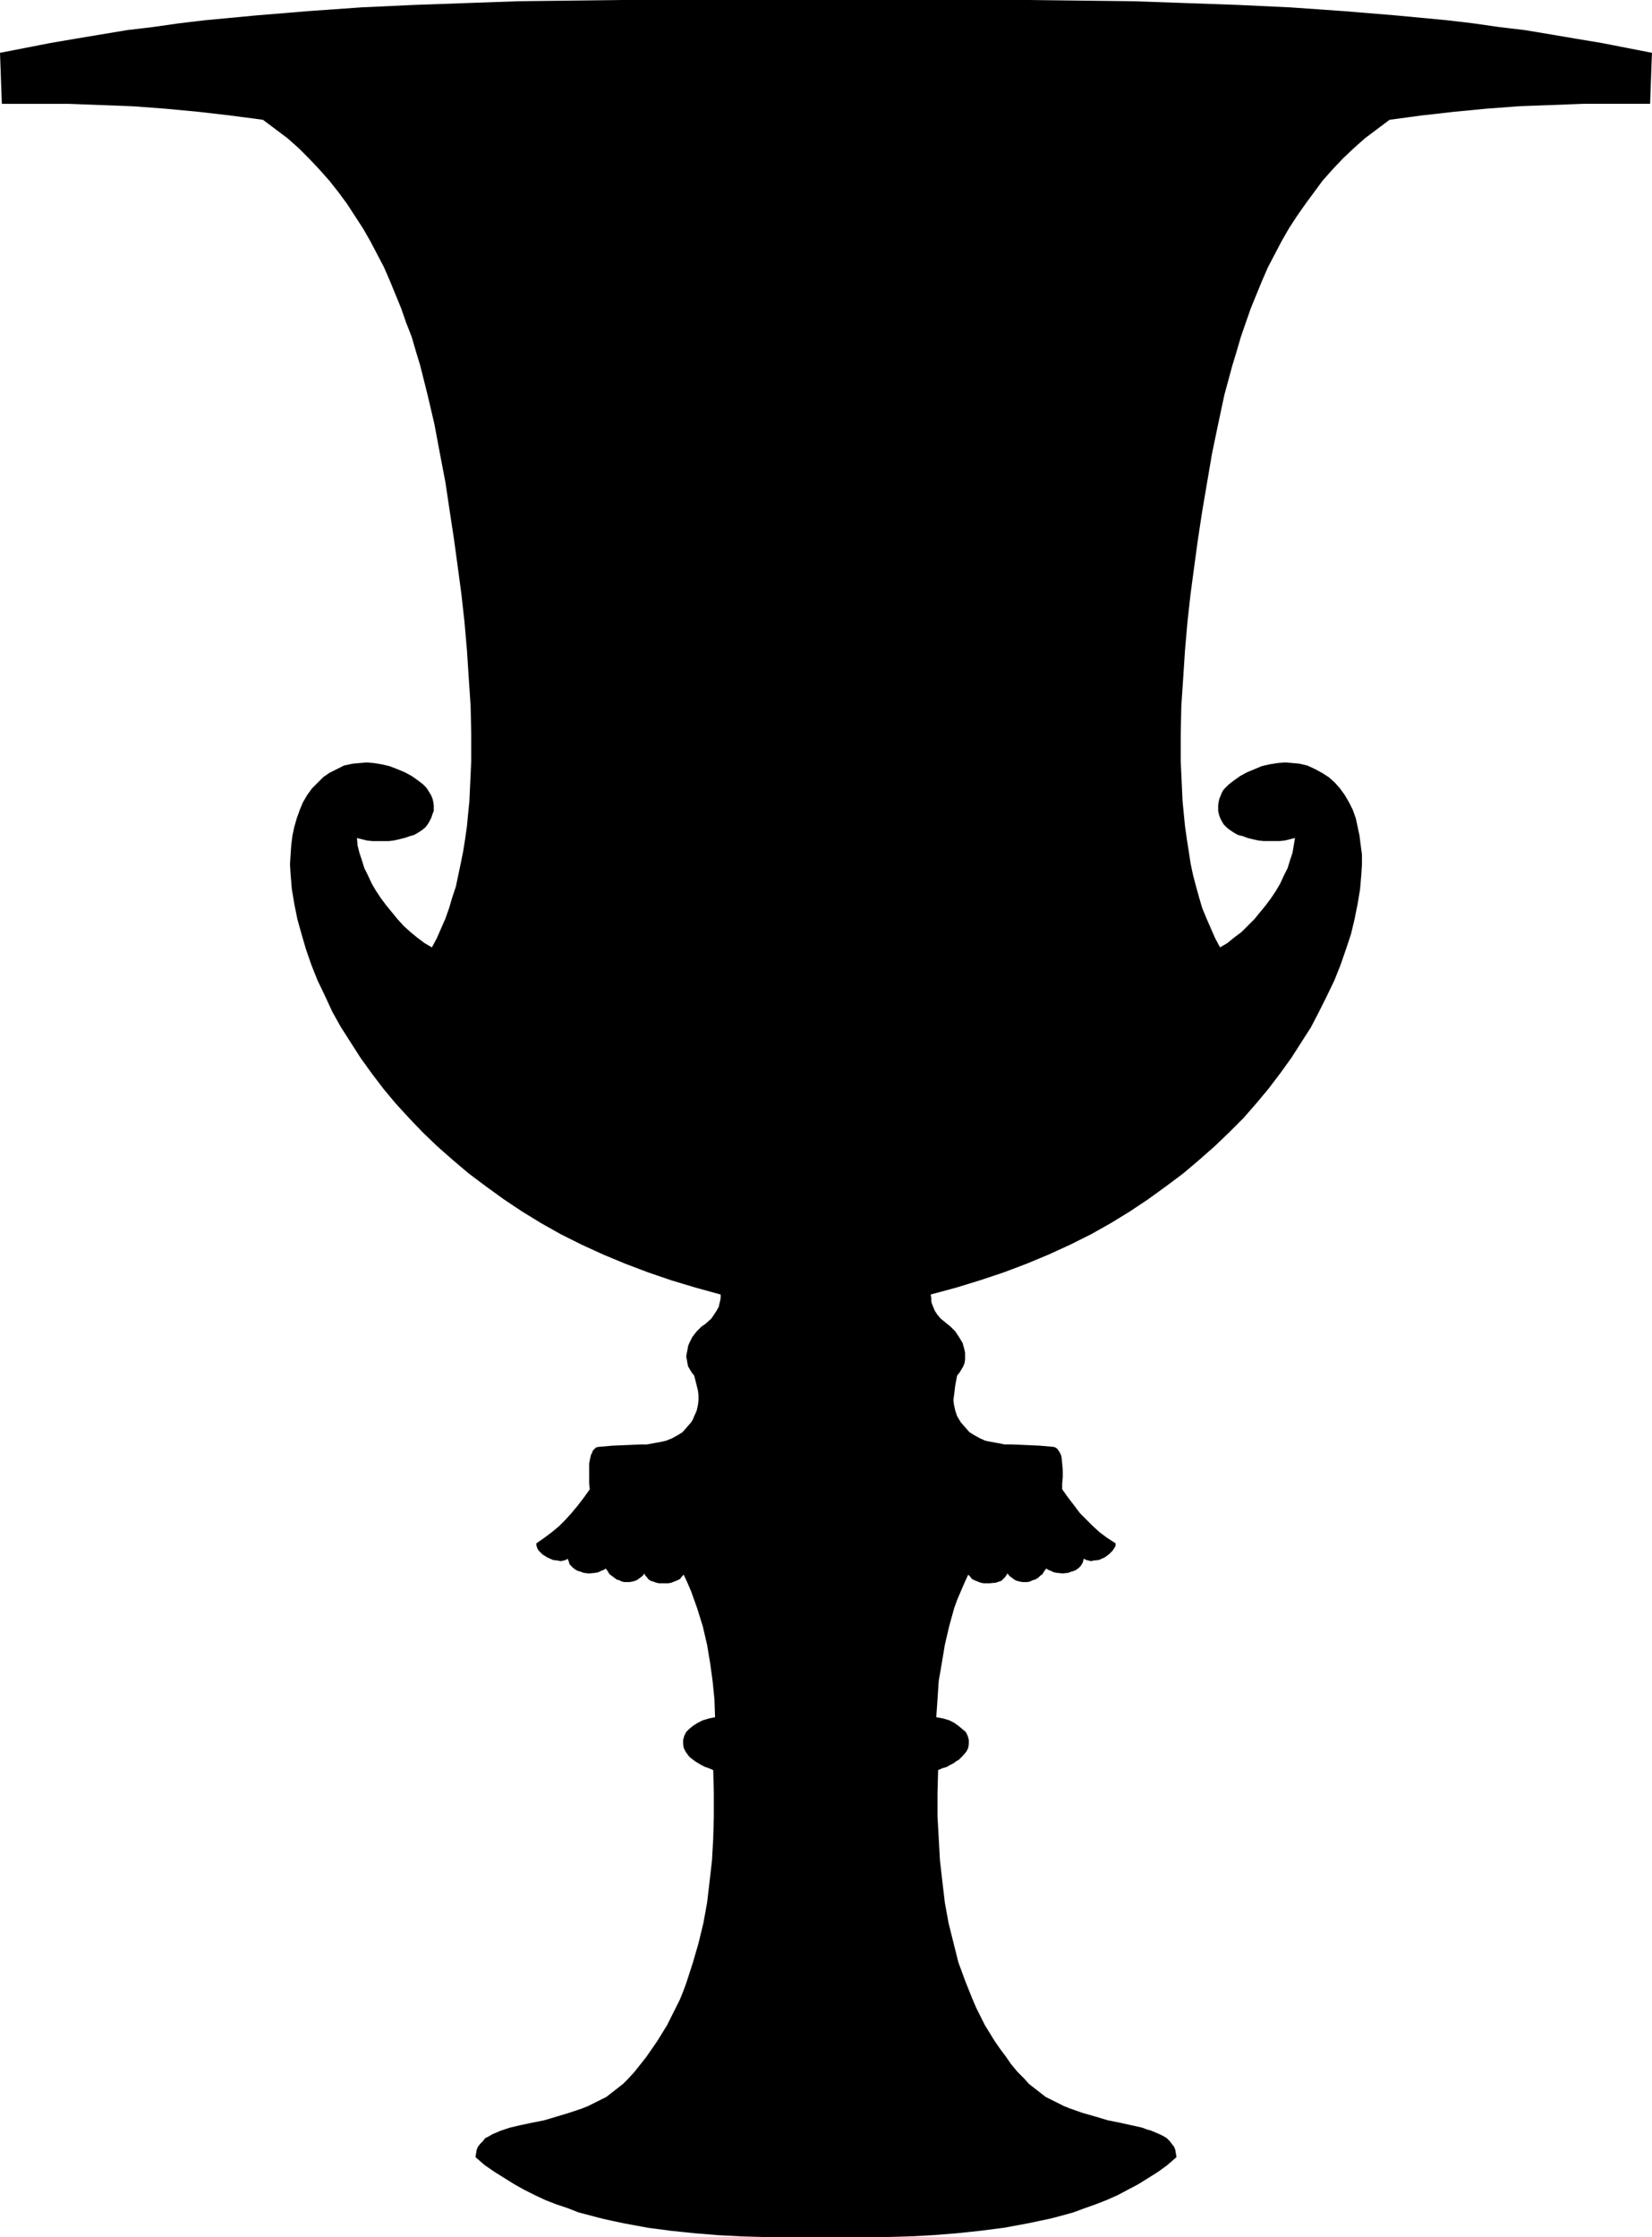 <?xml version="1.0" encoding="UTF-8" standalone="no"?>
<svg
   version="1.0"
   width="114.97mm"
   height="155.668mm"
   id="svg1"
   sodipodi:docname="Artifact 27.wmf"
   xmlns:inkscape="http://www.inkscape.org/namespaces/inkscape"
   xmlns:sodipodi="http://sodipodi.sourceforge.net/DTD/sodipodi-0.dtd"
   xmlns="http://www.w3.org/2000/svg"
   xmlns:svg="http://www.w3.org/2000/svg">
  <sodipodi:namedview
     id="namedview1"
     pagecolor="#ffffff"
     bordercolor="#000000"
     borderopacity="0.25"
     inkscape:showpageshadow="2"
     inkscape:pageopacity="0.0"
     inkscape:pagecheckerboard="0"
     inkscape:deskcolor="#d1d1d1"
     inkscape:document-units="mm" />
  <defs
     id="defs1">
    <pattern
       id="WMFhbasepattern"
       patternUnits="userSpaceOnUse"
       width="6"
       height="6"
       x="0"
       y="0" />
  </defs>
  <path
     style="fill:#000000;fill-opacity:1;fill-rule:evenodd;stroke:none"
     d="m 217.185,588.353 h 10.665 5.817 l 5.817,-0.162 5.979,-0.323 6.141,-0.485 6.141,-0.646 6.302,-0.808 6.141,-1.131 3.07,-0.646 3.07,-0.646 3.07,-0.808 2.909,-0.808 3.07,-1.131 2.747,-0.97 2.909,-1.131 2.909,-1.293 2.747,-1.454 2.747,-1.454 2.586,-1.616 2.586,-1.616 2.424,-1.778 2.424,-2.101 -0.162,-0.97 -0.162,-0.97 -0.323,-0.808 -0.646,-0.808 -0.485,-0.646 -0.808,-0.808 -0.808,-0.485 -0.97,-0.485 -1.131,-0.485 -1.131,-0.485 -1.131,-0.323 -1.293,-0.485 -2.909,-0.646 -2.909,-0.646 -3.232,-0.646 -3.232,-0.97 -3.394,-0.97 -3.232,-1.131 -1.616,-0.646 -1.616,-0.808 -1.616,-0.808 -1.616,-0.808 -1.454,-1.131 -1.454,-1.131 -1.454,-1.131 -1.293,-1.454 -1.778,-1.778 -1.616,-1.939 -1.454,-2.101 -1.454,-1.939 -1.454,-2.101 -1.293,-2.101 -1.293,-2.101 -1.131,-2.262 -1.131,-2.262 -0.97,-2.262 -0.97,-2.424 -0.97,-2.424 -1.778,-4.848 -1.293,-5.171 -1.293,-5.171 -0.97,-5.333 -0.646,-5.494 -0.646,-5.656 -0.323,-5.817 -0.323,-5.817 v -5.979 l 0.162,-6.14 1.131,-0.485 1.131,-0.323 0.808,-0.485 0.97,-0.485 0.646,-0.485 0.808,-0.485 0.485,-0.485 0.485,-0.485 0.97,-1.131 0.485,-0.97 0.162,-1.131 v -0.97 l -0.323,-1.131 -0.485,-0.97 -0.97,-0.808 -0.97,-0.808 -1.131,-0.808 -1.293,-0.646 -1.616,-0.485 -1.778,-0.323 0.323,-4.686 0.323,-4.848 0.808,-4.686 0.808,-4.848 1.131,-4.848 1.293,-4.686 0.808,-2.262 0.97,-2.262 0.97,-2.262 0.97,-2.101 0.485,0.485 0.485,0.646 0.646,0.323 0.808,0.323 0.808,0.323 0.808,0.162 h 0.808 0.808 l 1.616,-0.162 1.454,-0.485 0.485,-0.485 0.485,-0.485 0.323,-0.485 0.323,-0.485 0.485,0.646 0.646,0.485 0.646,0.485 0.646,0.323 0.646,0.162 0.808,0.162 h 0.646 0.808 l 0.646,-0.162 0.646,-0.323 0.646,-0.162 0.808,-0.485 0.485,-0.485 0.646,-0.485 0.485,-0.808 0.485,-0.646 0.485,0.323 0.808,0.323 0.646,0.323 0.808,0.162 1.616,0.162 1.454,-0.162 0.808,-0.323 0.646,-0.162 0.646,-0.323 0.646,-0.485 0.485,-0.485 0.323,-0.485 0.323,-0.646 0.162,-0.808 0.646,0.323 0.646,0.162 0.646,0.162 0.646,-0.162 1.454,-0.162 1.454,-0.646 1.131,-0.808 0.97,-0.97 0.323,-0.485 0.323,-0.485 0.162,-0.485 v -0.485 l -2.262,-1.454 -1.939,-1.454 -1.778,-1.616 -1.616,-1.616 -1.778,-1.778 -1.454,-1.939 -1.616,-2.101 -1.616,-2.262 v -1.454 l 0.162,-1.778 v -1.778 l -0.162,-1.778 -0.162,-1.616 -0.162,-0.646 -0.323,-0.646 -0.323,-0.485 -0.323,-0.485 -0.485,-0.323 -0.485,-0.162 -3.717,-0.323 -3.717,-0.162 -3.717,-0.162 h -1.778 l -1.616,-0.323 -1.778,-0.323 -1.616,-0.323 -1.454,-0.646 -1.454,-0.808 -1.293,-0.808 -1.131,-1.293 -1.131,-1.293 -0.485,-0.808 -0.485,-0.808 -0.485,-1.454 -0.323,-1.454 -0.162,-1.293 0.162,-1.293 0.323,-2.585 0.485,-2.585 0.646,-0.808 0.485,-0.808 0.485,-0.808 0.323,-0.808 0.162,-0.97 v -0.808 -0.97 l -0.162,-0.808 -0.485,-1.778 -0.97,-1.616 -0.97,-1.454 -1.293,-1.293 -0.808,-0.646 -1.778,-1.454 -0.808,-0.97 -0.646,-0.97 -0.485,-1.131 -0.323,-0.808 -0.162,-0.646 v -0.808 l -0.162,-0.97 6.625,-1.778 6.302,-1.939 6.302,-2.101 5.979,-2.262 5.817,-2.424 5.656,-2.585 5.494,-2.747 5.171,-2.909 5.009,-3.07 4.848,-3.232 4.686,-3.393 4.525,-3.393 4.202,-3.555 4.04,-3.555 3.878,-3.717 3.717,-3.717 3.394,-3.878 3.232,-3.878 3.07,-4.04 2.909,-4.04 2.586,-4.04 2.586,-4.04 2.101,-4.04 2.101,-4.201 1.939,-4.04 1.616,-4.04 1.454,-4.201 1.293,-3.878 0.97,-4.04 0.808,-4.04 0.646,-3.878 0.323,-3.878 0.162,-2.585 v -2.585 l -0.323,-2.424 -0.323,-2.585 -0.485,-2.262 -0.485,-2.262 -0.808,-2.262 -0.97,-1.939 -1.131,-1.939 -1.293,-1.778 -1.293,-1.454 -1.616,-1.454 -1.778,-1.131 -1.778,-0.97 -2.101,-0.97 -2.101,-0.485 -1.778,-0.162 -1.939,-0.162 -1.939,0.162 -2.101,0.323 -2.101,0.485 -1.939,0.808 -1.939,0.808 -1.778,0.97 -1.616,1.131 -1.454,1.131 -0.646,0.646 -0.646,0.646 -0.485,0.808 -0.323,0.808 -0.323,0.808 -0.162,0.646 -0.162,0.97 v 0.808 0.808 l 0.162,0.808 0.323,0.97 0.485,0.97 0.485,0.808 0.808,0.808 0.808,0.646 0.97,0.646 1.131,0.646 1.293,0.323 1.293,0.485 1.293,0.323 1.454,0.323 1.454,0.162 h 2.747 1.454 l 1.454,-0.162 1.293,-0.323 1.293,-0.323 -0.323,1.939 -0.323,1.939 -0.646,1.939 -0.646,2.101 -0.97,1.939 -0.97,2.101 -1.131,1.939 -1.293,1.939 -1.454,1.939 -1.454,1.778 -1.454,1.778 -1.778,1.778 -1.616,1.616 -1.939,1.454 -1.778,1.454 -1.939,1.131 -1.293,-2.424 -1.131,-2.585 -1.131,-2.585 -1.131,-2.747 -0.808,-2.747 -0.808,-2.909 -0.808,-3.07 -0.646,-3.07 -0.485,-3.232 -0.485,-3.07 -0.485,-3.393 -0.646,-6.625 -0.162,-3.555 -0.323,-6.948 v -7.272 l 0.162,-7.272 0.485,-7.272 0.485,-7.433 0.646,-7.433 0.808,-7.272 0.97,-7.272 0.97,-7.11 1.131,-7.433 1.293,-7.595 1.293,-7.595 1.616,-7.756 1.616,-7.595 2.101,-7.756 1.131,-3.717 1.131,-3.878 1.293,-3.717 1.293,-3.717 1.454,-3.555 1.454,-3.555 1.616,-3.717 1.778,-3.393 1.778,-3.393 1.939,-3.393 2.101,-3.232 2.262,-3.232 2.262,-3.07 2.262,-3.07 2.586,-2.909 2.747,-2.909 2.909,-2.747 2.909,-2.585 3.232,-2.424 3.232,-2.424 8.403,-1.131 8.565,-0.97 8.403,-0.808 8.565,-0.646 8.565,-0.323 8.565,-0.323 h 8.726 8.726 l 0.485,-13.412 -6.625,-1.293 -6.625,-1.293 -6.787,-1.131 L 407.868,9.049 401.081,7.918 394.294,7.11 387.507,6.14 380.72,5.333 366.984,4.04 353.249,2.909 339.351,1.939 325.616,1.293 311.88,0.808 297.983,0.323 284.247,0.162 270.673,0 h -13.574 -39.914 -39.914 -13.574 L 150.123,0.162 136.387,0.323 122.651,0.808 108.916,1.293 95.018,1.939 81.283,2.909 67.547,4.04 53.811,5.333 47.024,6.14 40.237,7.11 33.45,7.918 26.663,9.049 19.876,10.18 13.251,11.311 6.625,12.604 0,13.897 0.485,27.309 H 9.211 17.937 l 8.565,0.323 8.565,0.323 8.565,0.646 8.565,0.808 8.403,0.97 8.565,1.131 3.232,2.424 3.232,2.424 2.909,2.585 2.747,2.747 2.747,2.909 2.586,2.909 2.424,3.07 2.262,3.07 2.101,3.232 2.101,3.232 1.939,3.393 1.778,3.393 1.778,3.393 1.616,3.717 1.454,3.555 1.454,3.555 1.293,3.717 1.454,3.717 1.131,3.878 1.131,3.717 1.939,7.756 1.778,7.595 1.454,7.756 1.454,7.595 1.131,7.595 1.131,7.433 0.97,7.11 0.97,7.272 0.808,7.272 0.646,7.433 0.485,7.433 0.485,7.272 0.162,7.272 v 7.272 l -0.323,6.948 -0.162,3.555 -0.323,3.232 -0.323,3.393 -0.485,3.393 -0.485,3.07 -0.646,3.232 -0.646,3.07 -0.646,3.07 -0.97,2.909 -0.808,2.747 -0.97,2.747 -1.131,2.585 -1.131,2.585 -1.293,2.424 -1.939,-1.131 -1.939,-1.454 -1.778,-1.454 -1.778,-1.616 -1.616,-1.778 -1.454,-1.778 -1.454,-1.778 -1.454,-1.939 -1.293,-1.939 -1.131,-1.939 -0.97,-2.101 -0.97,-1.939 -0.646,-2.101 -0.646,-1.939 -0.485,-1.939 -0.162,-1.939 1.293,0.323 1.293,0.323 1.454,0.162 h 1.293 3.07 l 1.293,-0.162 1.454,-0.323 1.293,-0.323 1.454,-0.485 1.131,-0.323 1.131,-0.646 0.97,-0.646 0.808,-0.646 0.646,-0.808 0.485,-0.808 0.485,-0.97 0.323,-0.97 0.323,-0.808 v -0.808 -0.808 l -0.162,-0.97 -0.162,-0.646 -0.323,-0.808 -0.485,-0.808 -0.485,-0.808 -0.485,-0.646 -0.646,-0.646 -1.454,-1.131 -1.616,-1.131 -1.778,-0.97 -1.939,-0.808 -2.101,-0.808 -2.101,-0.485 -1.939,-0.323 -1.939,-0.162 -1.939,0.162 -1.778,0.162 -2.262,0.485 -1.939,0.97 -1.939,0.97 -1.616,1.131 -1.454,1.454 -1.454,1.454 -1.293,1.778 -1.131,1.939 -0.808,1.939 -0.808,2.262 -0.646,2.262 -0.485,2.262 -0.323,2.585 -0.162,2.424 -0.162,2.585 0.162,2.585 0.323,3.878 0.646,3.878 0.808,4.04 1.131,4.04 1.131,3.878 1.454,4.201 1.616,4.04 1.939,4.04 1.939,4.201 2.262,4.04 2.586,4.04 2.586,4.04 2.909,4.04 3.07,4.04 3.232,3.878 3.555,3.878 3.555,3.717 3.878,3.717 4.04,3.555 4.201,3.555 4.525,3.393 4.686,3.393 4.848,3.232 5.009,3.07 5.171,2.909 5.494,2.747 5.656,2.585 5.817,2.424 5.979,2.262 6.141,2.101 6.464,1.939 6.464,1.778 v 0.97 l -0.162,0.808 -0.162,0.646 -0.162,0.808 -0.646,1.131 -0.646,0.97 -0.646,0.97 -1.616,1.454 -0.97,0.646 -1.293,1.293 -1.131,1.454 -0.808,1.616 -0.323,0.808 -0.162,0.97 -0.162,0.808 -0.162,0.97 0.162,0.808 0.162,0.97 0.162,0.808 0.485,0.808 0.485,0.808 0.646,0.808 0.646,2.585 0.323,1.293 0.162,1.293 v 1.293 l -0.162,1.293 -0.323,1.454 -0.646,1.454 -0.323,0.808 -0.485,0.808 -1.131,1.293 -1.131,1.293 -1.293,0.808 -1.454,0.808 -1.616,0.646 -1.454,0.323 -1.778,0.323 -1.778,0.323 h -1.616 l -7.433,0.323 -3.717,0.323 -0.646,0.162 -0.323,0.323 -0.485,0.485 -0.162,0.485 -0.323,0.646 -0.162,0.646 -0.323,1.616 v 1.778 1.778 1.778 l 0.162,1.454 -1.616,2.262 -1.616,2.101 -1.616,1.939 -1.616,1.778 -1.616,1.616 -1.939,1.616 -1.939,1.454 -2.101,1.454 v 0.485 l 0.162,0.485 0.162,0.485 0.323,0.485 0.485,0.485 0.485,0.485 1.293,0.808 1.454,0.646 1.293,0.162 0.808,0.162 0.646,-0.162 0.646,-0.162 0.485,-0.323 0.323,0.808 0.162,0.646 0.485,0.485 0.485,0.485 0.646,0.485 0.646,0.323 0.646,0.162 0.808,0.323 1.454,0.162 1.616,-0.162 0.808,-0.162 0.646,-0.323 0.808,-0.323 0.485,-0.323 0.485,0.646 0.485,0.808 0.646,0.485 0.646,0.485 0.646,0.485 0.646,0.162 0.646,0.323 0.646,0.162 h 0.808 0.646 l 0.808,-0.162 0.646,-0.162 0.646,-0.323 0.646,-0.485 0.646,-0.485 0.485,-0.646 0.162,0.485 0.485,0.485 0.323,0.485 0.646,0.485 0.646,0.162 0.808,0.323 0.808,0.162 h 0.808 0.808 0.808 l 0.808,-0.162 0.808,-0.323 0.808,-0.323 0.646,-0.323 0.485,-0.646 0.485,-0.485 0.97,2.101 0.97,2.262 0.808,2.262 0.808,2.262 1.454,4.686 1.131,4.848 0.808,4.848 0.646,4.686 0.485,4.848 0.162,4.686 -1.616,0.323 -1.616,0.485 -1.293,0.646 -1.293,0.808 -0.97,0.808 -0.808,0.808 -0.485,0.97 -0.323,1.131 v 0.97 l 0.162,1.131 0.485,0.97 0.808,1.131 0.485,0.485 0.646,0.485 0.646,0.485 0.808,0.485 0.808,0.485 0.97,0.485 0.97,0.323 1.131,0.485 0.162,6.14 v 5.979 l -0.162,5.817 -0.323,5.817 -0.646,5.656 -0.646,5.494 -0.97,5.333 -1.293,5.333 -1.454,5.009 -1.616,5.009 -0.808,2.262 -0.97,2.424 -2.262,4.525 -1.131,2.262 -1.293,2.101 -1.293,2.101 -1.454,2.101 -1.454,2.101 -3.07,3.878 -1.616,1.778 -1.454,1.454 -1.454,1.131 -1.454,1.131 -1.454,1.131 -1.616,0.808 -1.616,0.808 -1.616,0.808 -1.616,0.646 -3.394,1.131 -3.232,0.97 -3.232,0.97 -3.232,0.646 -3.07,0.646 -2.747,0.646 -2.424,0.808 -1.131,0.485 -1.131,0.485 -0.808,0.485 -0.97,0.485 -0.646,0.808 -0.646,0.646 -0.646,0.808 -0.323,0.808 -0.162,0.97 -0.162,0.97 2.424,2.101 2.586,1.778 2.586,1.616 2.586,1.616 2.586,1.454 2.909,1.454 2.747,1.293 2.909,1.131 2.909,0.97 2.909,1.131 3.07,0.808 3.07,0.808 2.909,0.646 3.07,0.646 6.141,1.131 6.141,0.808 6.302,0.646 5.979,0.485 6.141,0.323 5.817,0.162 h 5.656 z"
     id="path1" />
</svg>
